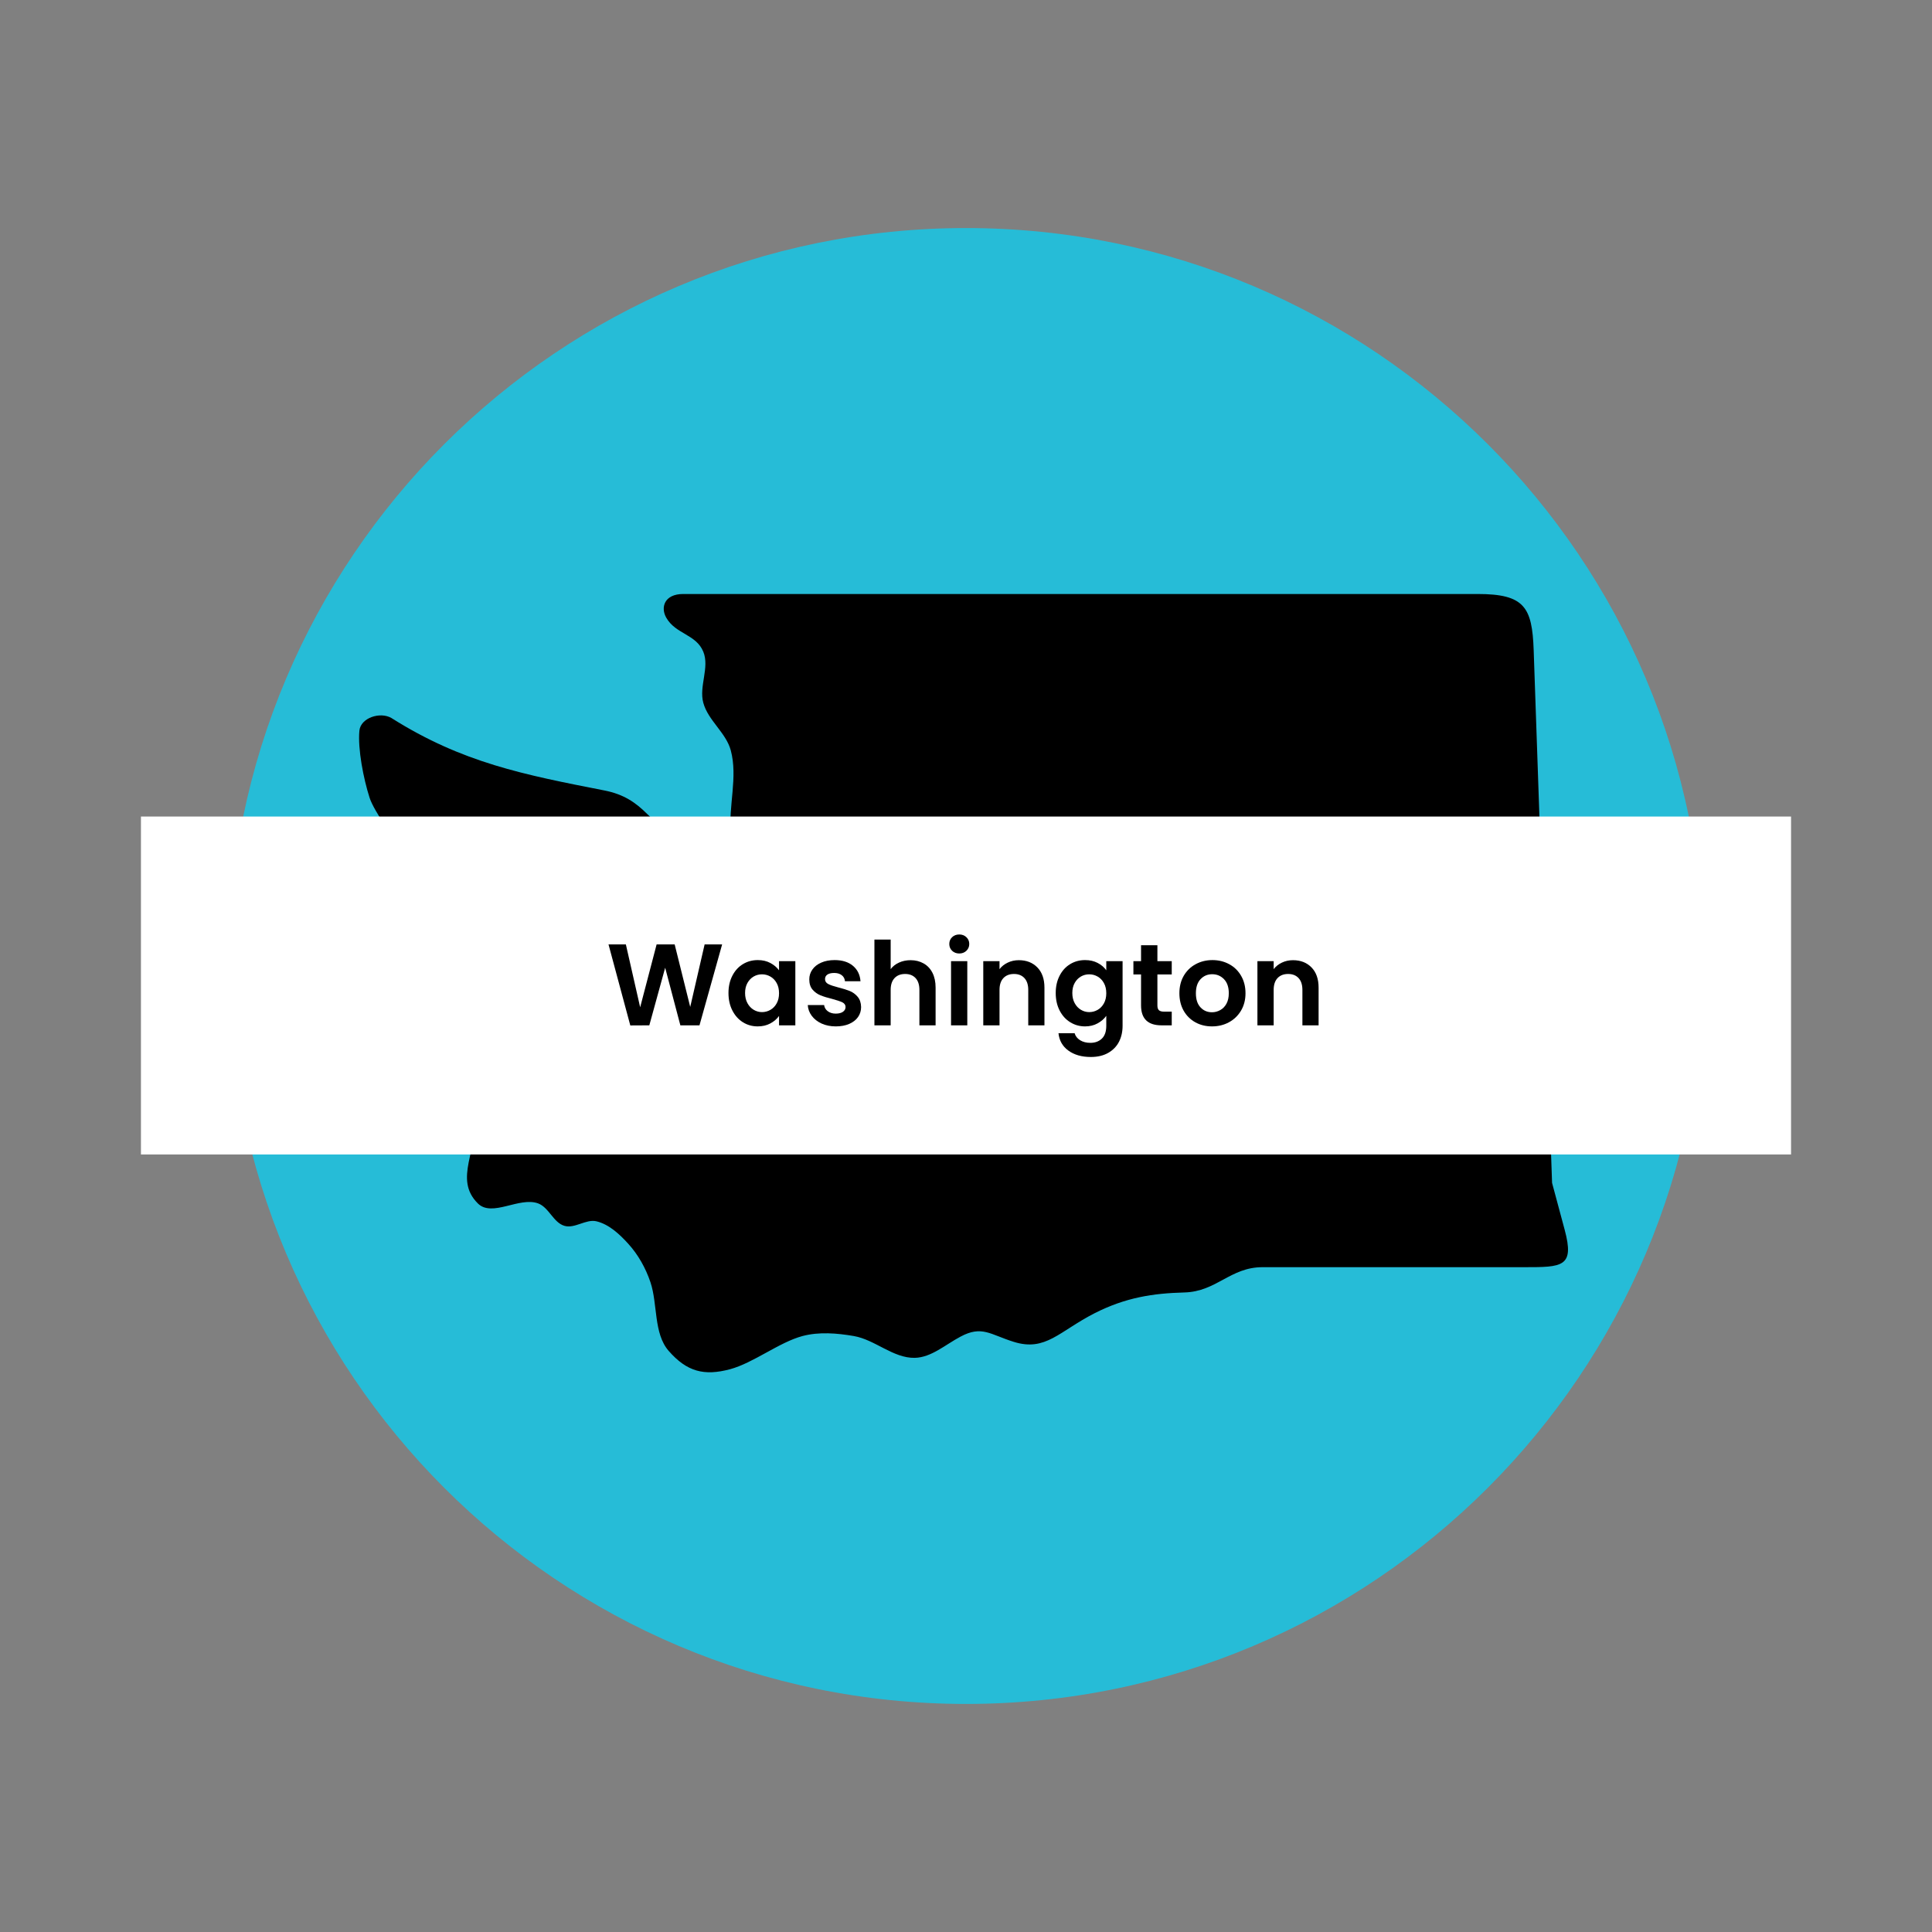 <svg xmlns="http://www.w3.org/2000/svg" xmlns:xlink="http://www.w3.org/1999/xlink" width="800" zoomAndPan="magnify" viewBox="0 0 600 600" height="800" preserveAspectRatio="xMidYMid meet" version="1.0"><rect x="0" y="0" width="600" height="600" fill="#808080" stroke="none"/><defs><g/><clipPath id="9bfce175d5"><path d="M 70.824 70.824 L 529.176 70.824 L 529.176 529.176 L 70.824 529.176 Z M 70.824 70.824 " clip-rule="nonzero"/></clipPath><clipPath id="8d7001094b"><path d="M 300 70.824 C 173.43 70.824 70.824 173.43 70.824 300 C 70.824 426.57 173.43 529.176 300 529.176 C 426.57 529.176 529.176 426.57 529.176 300 C 529.176 173.43 426.57 70.824 300 70.824 Z M 300 70.824 " clip-rule="nonzero"/></clipPath><clipPath id="b981674f8d"><path d="M 111 184.406 L 487 184.406 L 487 427 L 111 427 Z M 111 184.406 " clip-rule="nonzero"/></clipPath><clipPath id="ed91419df7"><path d="M 43.773 253.578 L 556.227 253.578 L 556.227 358.527 L 43.773 358.527 Z M 43.773 253.578 " clip-rule="nonzero"/></clipPath></defs><g clip-path="url(#9bfce175d5)"><g clip-path="url(#8d7001094b)"><path fill="#26bcd7" d="M 70.824 70.824 L 529.176 70.824 L 529.176 529.176 L 70.824 529.176 Z M 70.824 70.824 " fill-opacity="1" fill-rule="nonzero"/></g></g><g clip-path="url(#b981674f8d)"><path fill="#000000" d="M 212.168 184.473 L 458.887 184.473 C 473.438 184.473 475.828 188.551 476.297 201.891 L 482.008 367.355 L 485.926 381.934 C 489.047 393.508 485.172 393.535 473.414 393.535 L 392.09 393.535 C 382.023 393.535 377.867 401.133 367.773 401.387 C 358.105 401.648 349.609 402.914 339.887 407.859 C 328.93 413.465 324.727 419.789 314.895 416.742 C 307.527 414.473 304.969 411.512 298.258 415.125 C 293.535 417.633 289.223 421.57 284.105 421.691 C 277.391 421.832 271.777 416.066 265.164 414.918 C 259.934 414.023 254.367 413.555 249.227 414.918 C 241.957 416.863 233.973 423.285 226.691 425.234 C 218.691 427.363 213.34 426.023 207.664 419.531 C 202.941 414.141 204.285 405 202.004 398.207 C 200.523 393.82 198.172 389.602 195.055 386.203 C 192.355 383.242 189.137 380.23 185.242 379.289 C 182.004 378.508 178.508 381.633 175.293 380.695 C 171.848 379.688 170.484 374.977 167.125 373.73 C 161.262 371.574 152.812 378.141 148.395 373.73 C 140.816 366.188 148.395 357.188 148.395 343.875 C 148.395 339.707 141.805 340.336 141.805 335.105 C 141.805 331.309 150.203 330.512 147.102 325.172 C 142.977 317.992 136.762 318.188 135.703 310.473 C 135.02 305.457 134.406 300.395 133.23 295.516 C 130.855 285.508 129.641 275.008 125.234 265.707 C 123.238 261.441 116.219 252.227 114.781 247.75 C 112.887 241.867 111.074 232.59 111.613 226.918 C 112.016 222.91 118.043 220.965 121.543 222.977 C 143.605 236.902 162.684 240.578 187.777 245.5 C 193.688 246.676 197.352 249.16 201.016 252.816 C 205.004 256.824 210.191 259.922 213.012 264.789 C 217 271.66 214.23 282.367 219.465 291.445 C 224.461 300.09 228.734 278.879 226.949 258.863 C 226.184 250.285 229.184 241.332 226.949 233.035 C 225.473 227.527 219.895 223.75 218.41 218.242 C 217.023 213.141 220.43 207.277 218.41 202.379 C 216.156 196.945 209.867 196.969 206.93 191.859 C 205.078 188.668 206.297 184.473 212.168 184.473 Z M 212.168 184.473 " fill-opacity="1" fill-rule="nonzero"/></g><g clip-path="url(#ed91419df7)"><path fill="#ffffff" d="M 43.773 253.578 L 556.234 253.578 L 556.234 358.527 L 43.773 358.527 Z M 43.773 253.578 " fill-opacity="1" fill-rule="nonzero"/></g><g fill="#000000" fill-opacity="1"><g transform="translate(188.183, 318.428)"><g><path d="M 36.078 -25.125 L 29.047 0 L 23.109 0 L 18.391 -17.891 L 13.469 0 L 7.562 0.031 L 0.797 -25.125 L 6.188 -25.125 L 10.625 -5.609 L 15.734 -25.125 L 21.344 -25.125 L 26.172 -5.719 L 30.641 -25.125 Z M 36.078 -25.125 "/></g></g></g><g fill="#000000" fill-opacity="1"><g transform="translate(225.047, 318.428)"><g><path d="M 1.188 -10.047 C 1.188 -12.055 1.586 -13.844 2.391 -15.406 C 3.191 -16.969 4.281 -18.164 5.656 -19 C 7.039 -19.844 8.586 -20.266 10.297 -20.266 C 11.785 -20.266 13.086 -19.961 14.203 -19.359 C 15.316 -18.766 16.211 -18.008 16.891 -17.094 L 16.891 -19.938 L 21.953 -19.938 L 21.953 0 L 16.891 0 L 16.891 -2.922 C 16.234 -1.984 15.332 -1.207 14.188 -0.594 C 13.051 0.02 11.742 0.328 10.266 0.328 C 8.578 0.328 7.039 -0.102 5.656 -0.969 C 4.281 -1.832 3.191 -3.051 2.391 -4.625 C 1.586 -6.195 1.188 -8.004 1.188 -10.047 Z M 16.891 -9.969 C 16.891 -11.195 16.645 -12.25 16.156 -13.125 C 15.676 -14 15.031 -14.672 14.219 -15.141 C 13.406 -15.609 12.531 -15.844 11.594 -15.844 C 10.656 -15.844 9.789 -15.613 9 -15.156 C 8.207 -14.695 7.566 -14.031 7.078 -13.156 C 6.586 -12.281 6.344 -11.242 6.344 -10.047 C 6.344 -8.848 6.586 -7.797 7.078 -6.891 C 7.566 -5.992 8.211 -5.305 9.016 -4.828 C 9.816 -4.348 10.676 -4.109 11.594 -4.109 C 12.531 -4.109 13.406 -4.344 14.219 -4.812 C 15.031 -5.281 15.676 -5.953 16.156 -6.828 C 16.645 -7.703 16.891 -8.75 16.891 -9.969 Z M 16.891 -9.969 "/></g></g></g><g fill="#000000" fill-opacity="1"><g transform="translate(249.455, 318.428)"><g><path d="M 10.109 0.328 C 8.484 0.328 7.02 0.035 5.719 -0.547 C 4.426 -1.141 3.398 -1.941 2.641 -2.953 C 1.891 -3.961 1.477 -5.078 1.406 -6.297 L 6.484 -6.297 C 6.578 -5.523 6.953 -4.891 7.609 -4.391 C 8.273 -3.891 9.098 -3.641 10.078 -3.641 C 11.035 -3.641 11.785 -3.828 12.328 -4.203 C 12.867 -4.586 13.141 -5.082 13.141 -5.688 C 13.141 -6.332 12.805 -6.816 12.141 -7.141 C 11.484 -7.461 10.438 -7.816 9 -8.203 C 7.508 -8.566 6.289 -8.941 5.344 -9.328 C 4.395 -9.711 3.578 -10.301 2.891 -11.094 C 2.211 -11.883 1.875 -12.953 1.875 -14.297 C 1.875 -15.398 2.191 -16.406 2.828 -17.312 C 3.461 -18.227 4.375 -18.945 5.562 -19.469 C 6.75 -20 8.145 -20.266 9.75 -20.266 C 12.125 -20.266 14.02 -19.672 15.438 -18.484 C 16.852 -17.297 17.633 -15.695 17.781 -13.688 L 12.953 -13.688 C 12.891 -14.477 12.562 -15.102 11.969 -15.562 C 11.383 -16.031 10.598 -16.266 9.609 -16.266 C 8.703 -16.266 8 -16.098 7.5 -15.766 C 7.008 -15.43 6.766 -14.961 6.766 -14.359 C 6.766 -13.691 7.098 -13.18 7.766 -12.828 C 8.441 -12.484 9.488 -12.129 10.906 -11.766 C 12.344 -11.41 13.531 -11.039 14.469 -10.656 C 15.406 -10.27 16.211 -9.676 16.891 -8.875 C 17.578 -8.07 17.938 -7.008 17.969 -5.688 C 17.969 -4.531 17.648 -3.492 17.016 -2.578 C 16.379 -1.672 15.461 -0.957 14.266 -0.438 C 13.078 0.07 11.691 0.328 10.109 0.328 Z M 10.109 0.328 "/></g></g></g><g fill="#000000" fill-opacity="1"><g transform="translate(269.075, 318.428)"><g><path d="M 13.719 -20.234 C 15.227 -20.234 16.57 -19.898 17.75 -19.234 C 18.926 -18.578 19.844 -17.609 20.5 -16.328 C 21.156 -15.047 21.484 -13.504 21.484 -11.703 L 21.484 0 L 16.453 0 L 16.453 -11.016 C 16.453 -12.598 16.055 -13.816 15.266 -14.672 C 14.473 -15.523 13.395 -15.953 12.031 -15.953 C 10.633 -15.953 9.535 -15.523 8.734 -14.672 C 7.93 -13.816 7.531 -12.598 7.531 -11.016 L 7.531 0 L 2.484 0 L 2.484 -26.641 L 7.531 -26.641 L 7.531 -17.453 C 8.176 -18.316 9.035 -18.992 10.109 -19.484 C 11.191 -19.984 12.395 -20.234 13.719 -20.234 Z M 13.719 -20.234 "/></g></g></g><g fill="#000000" fill-opacity="1"><g transform="translate(292.871, 318.428)"><g><path d="M 5.047 -22.312 C 4.148 -22.312 3.406 -22.594 2.812 -23.156 C 2.227 -23.727 1.938 -24.43 1.938 -25.266 C 1.938 -26.109 2.227 -26.812 2.812 -27.375 C 3.406 -27.938 4.148 -28.219 5.047 -28.219 C 5.93 -28.219 6.664 -27.938 7.25 -27.375 C 7.844 -26.812 8.141 -26.109 8.141 -25.266 C 8.141 -24.43 7.844 -23.727 7.25 -23.156 C 6.664 -22.594 5.93 -22.312 5.047 -22.312 Z M 7.531 -19.938 L 7.531 0 L 2.484 0 L 2.484 -19.938 Z M 7.531 -19.938 "/></g></g></g><g fill="#000000" fill-opacity="1"><g transform="translate(302.879, 318.428)"><g><path d="M 13.531 -20.234 C 15.906 -20.234 17.82 -19.484 19.281 -17.984 C 20.75 -16.484 21.484 -14.391 21.484 -11.703 L 21.484 0 L 16.453 0 L 16.453 -11.016 C 16.453 -12.598 16.055 -13.816 15.266 -14.672 C 14.473 -15.523 13.395 -15.953 12.031 -15.953 C 10.633 -15.953 9.535 -15.523 8.734 -14.672 C 7.93 -13.816 7.531 -12.598 7.531 -11.016 L 7.531 0 L 2.484 0 L 2.484 -19.938 L 7.531 -19.938 L 7.531 -17.453 C 8.195 -18.316 9.051 -18.992 10.094 -19.484 C 11.133 -19.984 12.281 -20.234 13.531 -20.234 Z M 13.531 -20.234 "/></g></g></g><g fill="#000000" fill-opacity="1"><g transform="translate(326.675, 318.428)"><g><path d="M 10.297 -20.266 C 11.785 -20.266 13.094 -19.969 14.219 -19.375 C 15.344 -18.789 16.234 -18.031 16.891 -17.094 L 16.891 -19.938 L 21.953 -19.938 L 21.953 0.141 C 21.953 1.992 21.582 3.645 20.844 5.094 C 20.102 6.539 18.988 7.691 17.5 8.547 C 16.008 9.398 14.207 9.828 12.094 9.828 C 9.258 9.828 6.938 9.164 5.125 7.844 C 3.312 6.531 2.285 4.734 2.047 2.453 L 7.062 2.453 C 7.32 3.359 7.891 4.082 8.766 4.625 C 9.641 5.164 10.703 5.438 11.953 5.438 C 13.41 5.438 14.598 5 15.516 4.125 C 16.43 3.25 16.891 1.922 16.891 0.141 L 16.891 -2.953 C 16.234 -2.016 15.332 -1.234 14.188 -0.609 C 13.051 0.016 11.754 0.328 10.297 0.328 C 8.617 0.328 7.082 -0.102 5.688 -0.969 C 4.289 -1.832 3.191 -3.051 2.391 -4.625 C 1.586 -6.195 1.188 -8.004 1.188 -10.047 C 1.188 -12.055 1.586 -13.844 2.391 -15.406 C 3.191 -16.969 4.281 -18.164 5.656 -19 C 7.039 -19.844 8.586 -20.266 10.297 -20.266 Z M 16.891 -9.969 C 16.891 -11.195 16.645 -12.25 16.156 -13.125 C 15.676 -14 15.031 -14.672 14.219 -15.141 C 13.406 -15.609 12.531 -15.844 11.594 -15.844 C 10.656 -15.844 9.789 -15.613 9 -15.156 C 8.207 -14.695 7.566 -14.031 7.078 -13.156 C 6.586 -12.281 6.344 -11.242 6.344 -10.047 C 6.344 -8.848 6.586 -7.797 7.078 -6.891 C 7.566 -5.992 8.211 -5.305 9.016 -4.828 C 9.816 -4.348 10.676 -4.109 11.594 -4.109 C 12.531 -4.109 13.406 -4.344 14.219 -4.812 C 15.031 -5.281 15.676 -5.953 16.156 -6.828 C 16.645 -7.703 16.891 -8.75 16.891 -9.969 Z M 16.891 -9.969 "/></g></g></g><g fill="#000000" fill-opacity="1"><g transform="translate(351.083, 318.428)"><g><path d="M 8.359 -15.797 L 8.359 -6.156 C 8.359 -5.477 8.52 -4.988 8.844 -4.688 C 9.164 -4.395 9.707 -4.25 10.469 -4.25 L 12.812 -4.25 L 12.812 0 L 9.641 0 C 5.398 0 3.281 -2.062 3.281 -6.188 L 3.281 -15.797 L 0.906 -15.797 L 0.906 -19.938 L 3.281 -19.938 L 3.281 -24.875 L 8.359 -24.875 L 8.359 -19.938 L 12.812 -19.938 L 12.812 -15.797 Z M 8.359 -15.797 "/></g></g></g><g fill="#000000" fill-opacity="1"><g transform="translate(365.051, 318.428)"><g><path d="M 11.344 0.328 C 9.414 0.328 7.688 -0.098 6.156 -0.953 C 4.625 -1.805 3.414 -3.008 2.531 -4.562 C 1.656 -6.125 1.219 -7.926 1.219 -9.969 C 1.219 -12.008 1.664 -13.812 2.562 -15.375 C 3.469 -16.938 4.703 -18.141 6.266 -18.984 C 7.828 -19.836 9.566 -20.266 11.484 -20.266 C 13.398 -20.266 15.141 -19.836 16.703 -18.984 C 18.266 -18.141 19.492 -16.938 20.391 -15.375 C 21.297 -13.812 21.75 -12.008 21.75 -9.969 C 21.75 -7.926 21.285 -6.125 20.359 -4.562 C 19.43 -3.008 18.18 -1.805 16.609 -0.953 C 15.035 -0.098 13.281 0.328 11.344 0.328 Z M 11.344 -4.062 C 12.25 -4.062 13.102 -4.285 13.906 -4.734 C 14.719 -5.18 15.363 -5.848 15.844 -6.734 C 16.32 -7.617 16.562 -8.695 16.562 -9.969 C 16.562 -11.863 16.062 -13.32 15.062 -14.344 C 14.07 -15.363 12.852 -15.875 11.406 -15.875 C 9.969 -15.875 8.766 -15.363 7.797 -14.344 C 6.828 -13.32 6.344 -11.863 6.344 -9.969 C 6.344 -8.07 6.816 -6.613 7.766 -5.594 C 8.711 -4.57 9.906 -4.062 11.344 -4.062 Z M 11.344 -4.062 "/></g></g></g><g fill="#000000" fill-opacity="1"><g transform="translate(388.019, 318.428)"><g><path d="M 13.531 -20.234 C 15.906 -20.234 17.82 -19.484 19.281 -17.984 C 20.75 -16.484 21.484 -14.391 21.484 -11.703 L 21.484 0 L 16.453 0 L 16.453 -11.016 C 16.453 -12.598 16.055 -13.816 15.266 -14.672 C 14.473 -15.523 13.395 -15.953 12.031 -15.953 C 10.633 -15.953 9.535 -15.523 8.734 -14.672 C 7.93 -13.816 7.531 -12.598 7.531 -11.016 L 7.531 0 L 2.484 0 L 2.484 -19.938 L 7.531 -19.938 L 7.531 -17.453 C 8.195 -18.316 9.051 -18.992 10.094 -19.484 C 11.133 -19.984 12.281 -20.234 13.531 -20.234 Z M 13.531 -20.234 "/></g></g></g></svg>